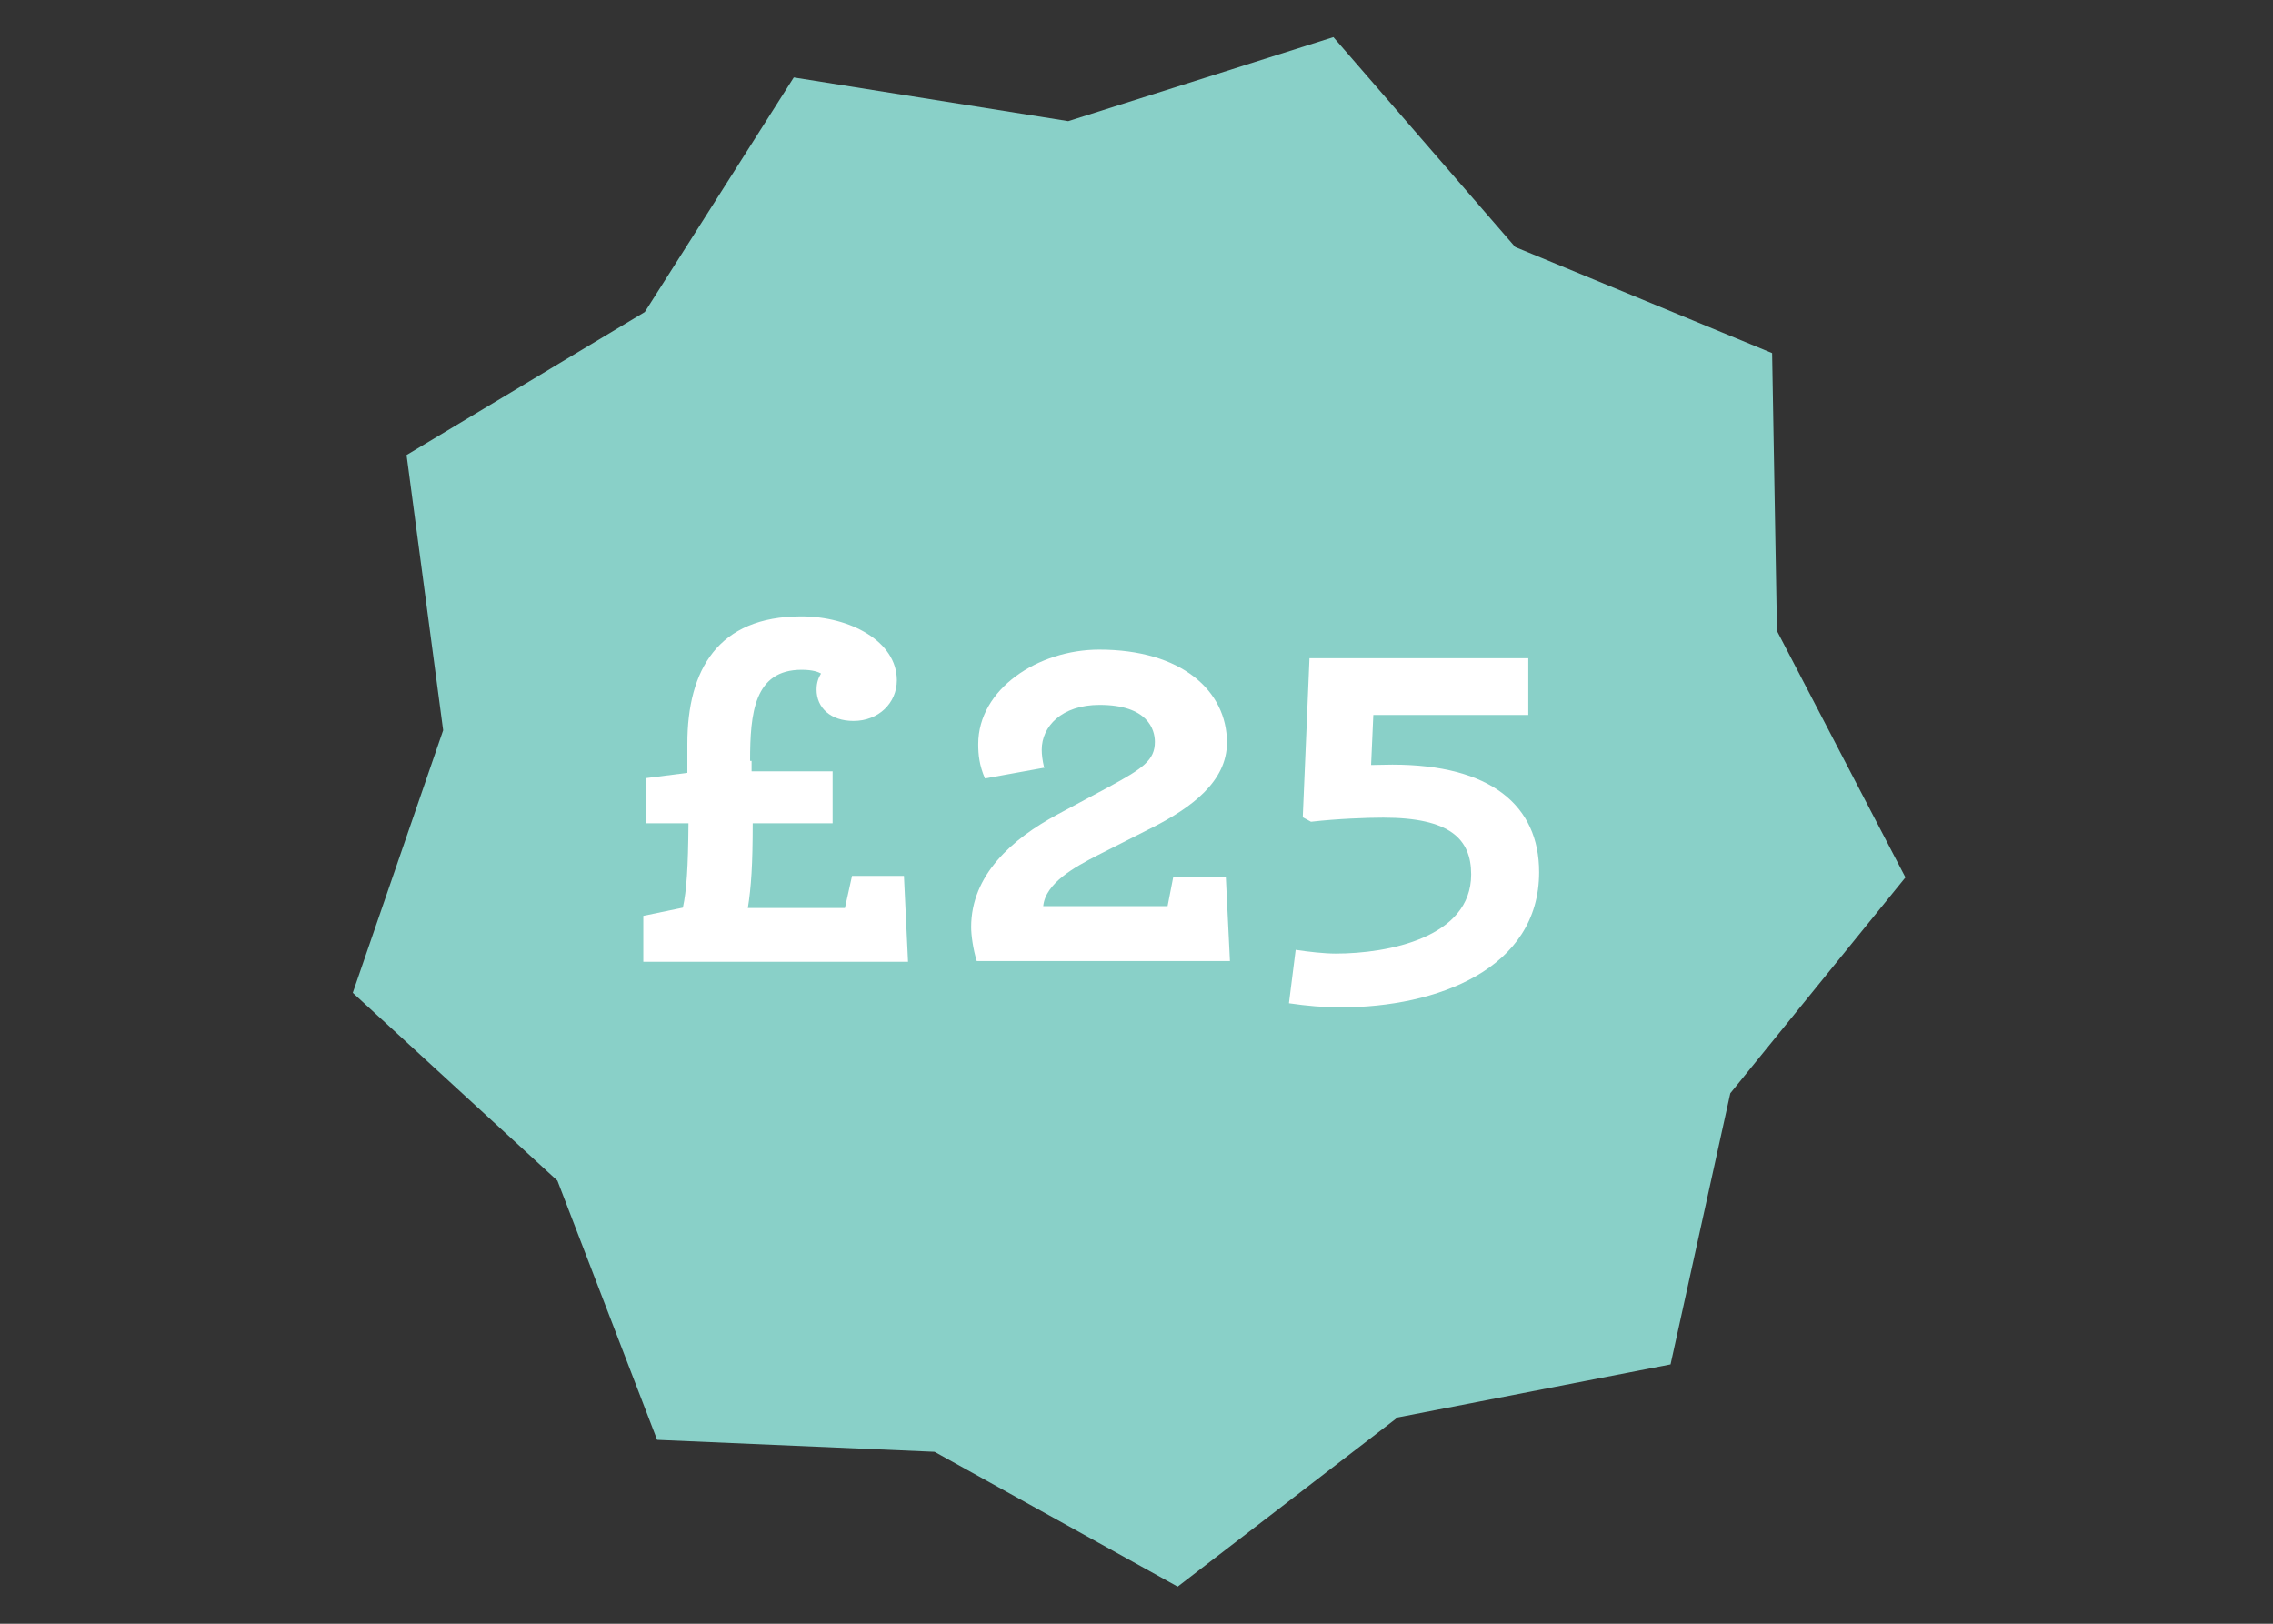 <?xml version="1.0" encoding="utf-8"?>
<svg xmlns="http://www.w3.org/2000/svg" id="Layer_1" viewBox="0 0 140 100">
  <rect x="0" y="0" width="140" height="100" fill="#333333" stroke="none"/>
  <defs>
    <style>.cls-1{fill:#89d0c8;}.cls-1,.cls-2{stroke-width:0px;}.cls-2{fill:#fff;}</style>
  </defs>
  <polygon class="cls-1" points="102.895 84.028 86.082 87.295 72.535 97.713 57.562 89.41 40.473 88.674 34.332 72.713 21.728 61.143 27.294 44.974 25.04 28.024 39.714 19.215 48.891 4.771 65.796 7.462 82.126 2.287 93.327 15.213 109.151 21.745 109.45 38.856 117.362 54.037 106.575 67.331 102.895 84.028"/>
  <path class="cls-2" d="m46.292,46.86v.644h4.991v3.197h-4.922c0,2.53-.092,3.933-.299,5.221h5.98l.437-1.978h3.197l.253,5.29h-16.307v-2.829l2.438-.506c.23-1.081.322-2.438.345-5.198h-2.599v-2.783l2.53-.322v-1.794c0-4.554,1.886-7.843,7.015-7.843,3.013,0,5.888,1.541,5.888,3.933,0,1.403-1.127,2.507-2.668,2.507-1.403,0-2.277-.805-2.277-1.932,0-.46.138-.759.276-.989-.161-.092-.506-.23-1.196-.23-2.921,0-3.174,2.668-3.174,5.612h.092Z"/>
  <path class="cls-2" d="m64.347,47.274l-3.68.667c-.345-.805-.414-1.449-.414-2.116,0-3.404,3.703-5.819,7.452-5.819,5.06,0,7.866,2.53,7.866,5.727,0,2.392-2.185,4.002-4.577,5.221l-3.404,1.725c-1.38.713-3.197,1.702-3.335,3.128h7.659l.345-1.771h3.243l.253,5.152h-15.594c-.23-.736-.345-1.61-.345-2.093,0-3.197,2.507-5.428,5.336-6.946l3.174-1.702c2.07-1.127,2.806-1.633,2.806-2.76,0-.759-.437-2.277-3.404-2.277-2.346,0-3.565,1.334-3.565,2.76,0,.299.046.667.138,1.058l.046.046Z"/>
  <path class="cls-2" d="m84.587,44.008l-.138,3.105c.299,0,.897-.023,1.311-.023,6.049,0,9.039,2.507,9.039,6.624,0,5.957-6.279,8.326-12.236,8.326-1.035,0-2.07-.092-3.174-.253l.414-3.289c.759.115,1.748.23,2.461.23,3.243,0,8.349-.989,8.349-4.876,0-2.185-1.311-3.496-5.405-3.496-1.058,0-2.852.069-4.462.253l-.506-.276.414-9.798h13.478v3.496h-9.568l.023-.023Z"/>
</svg>